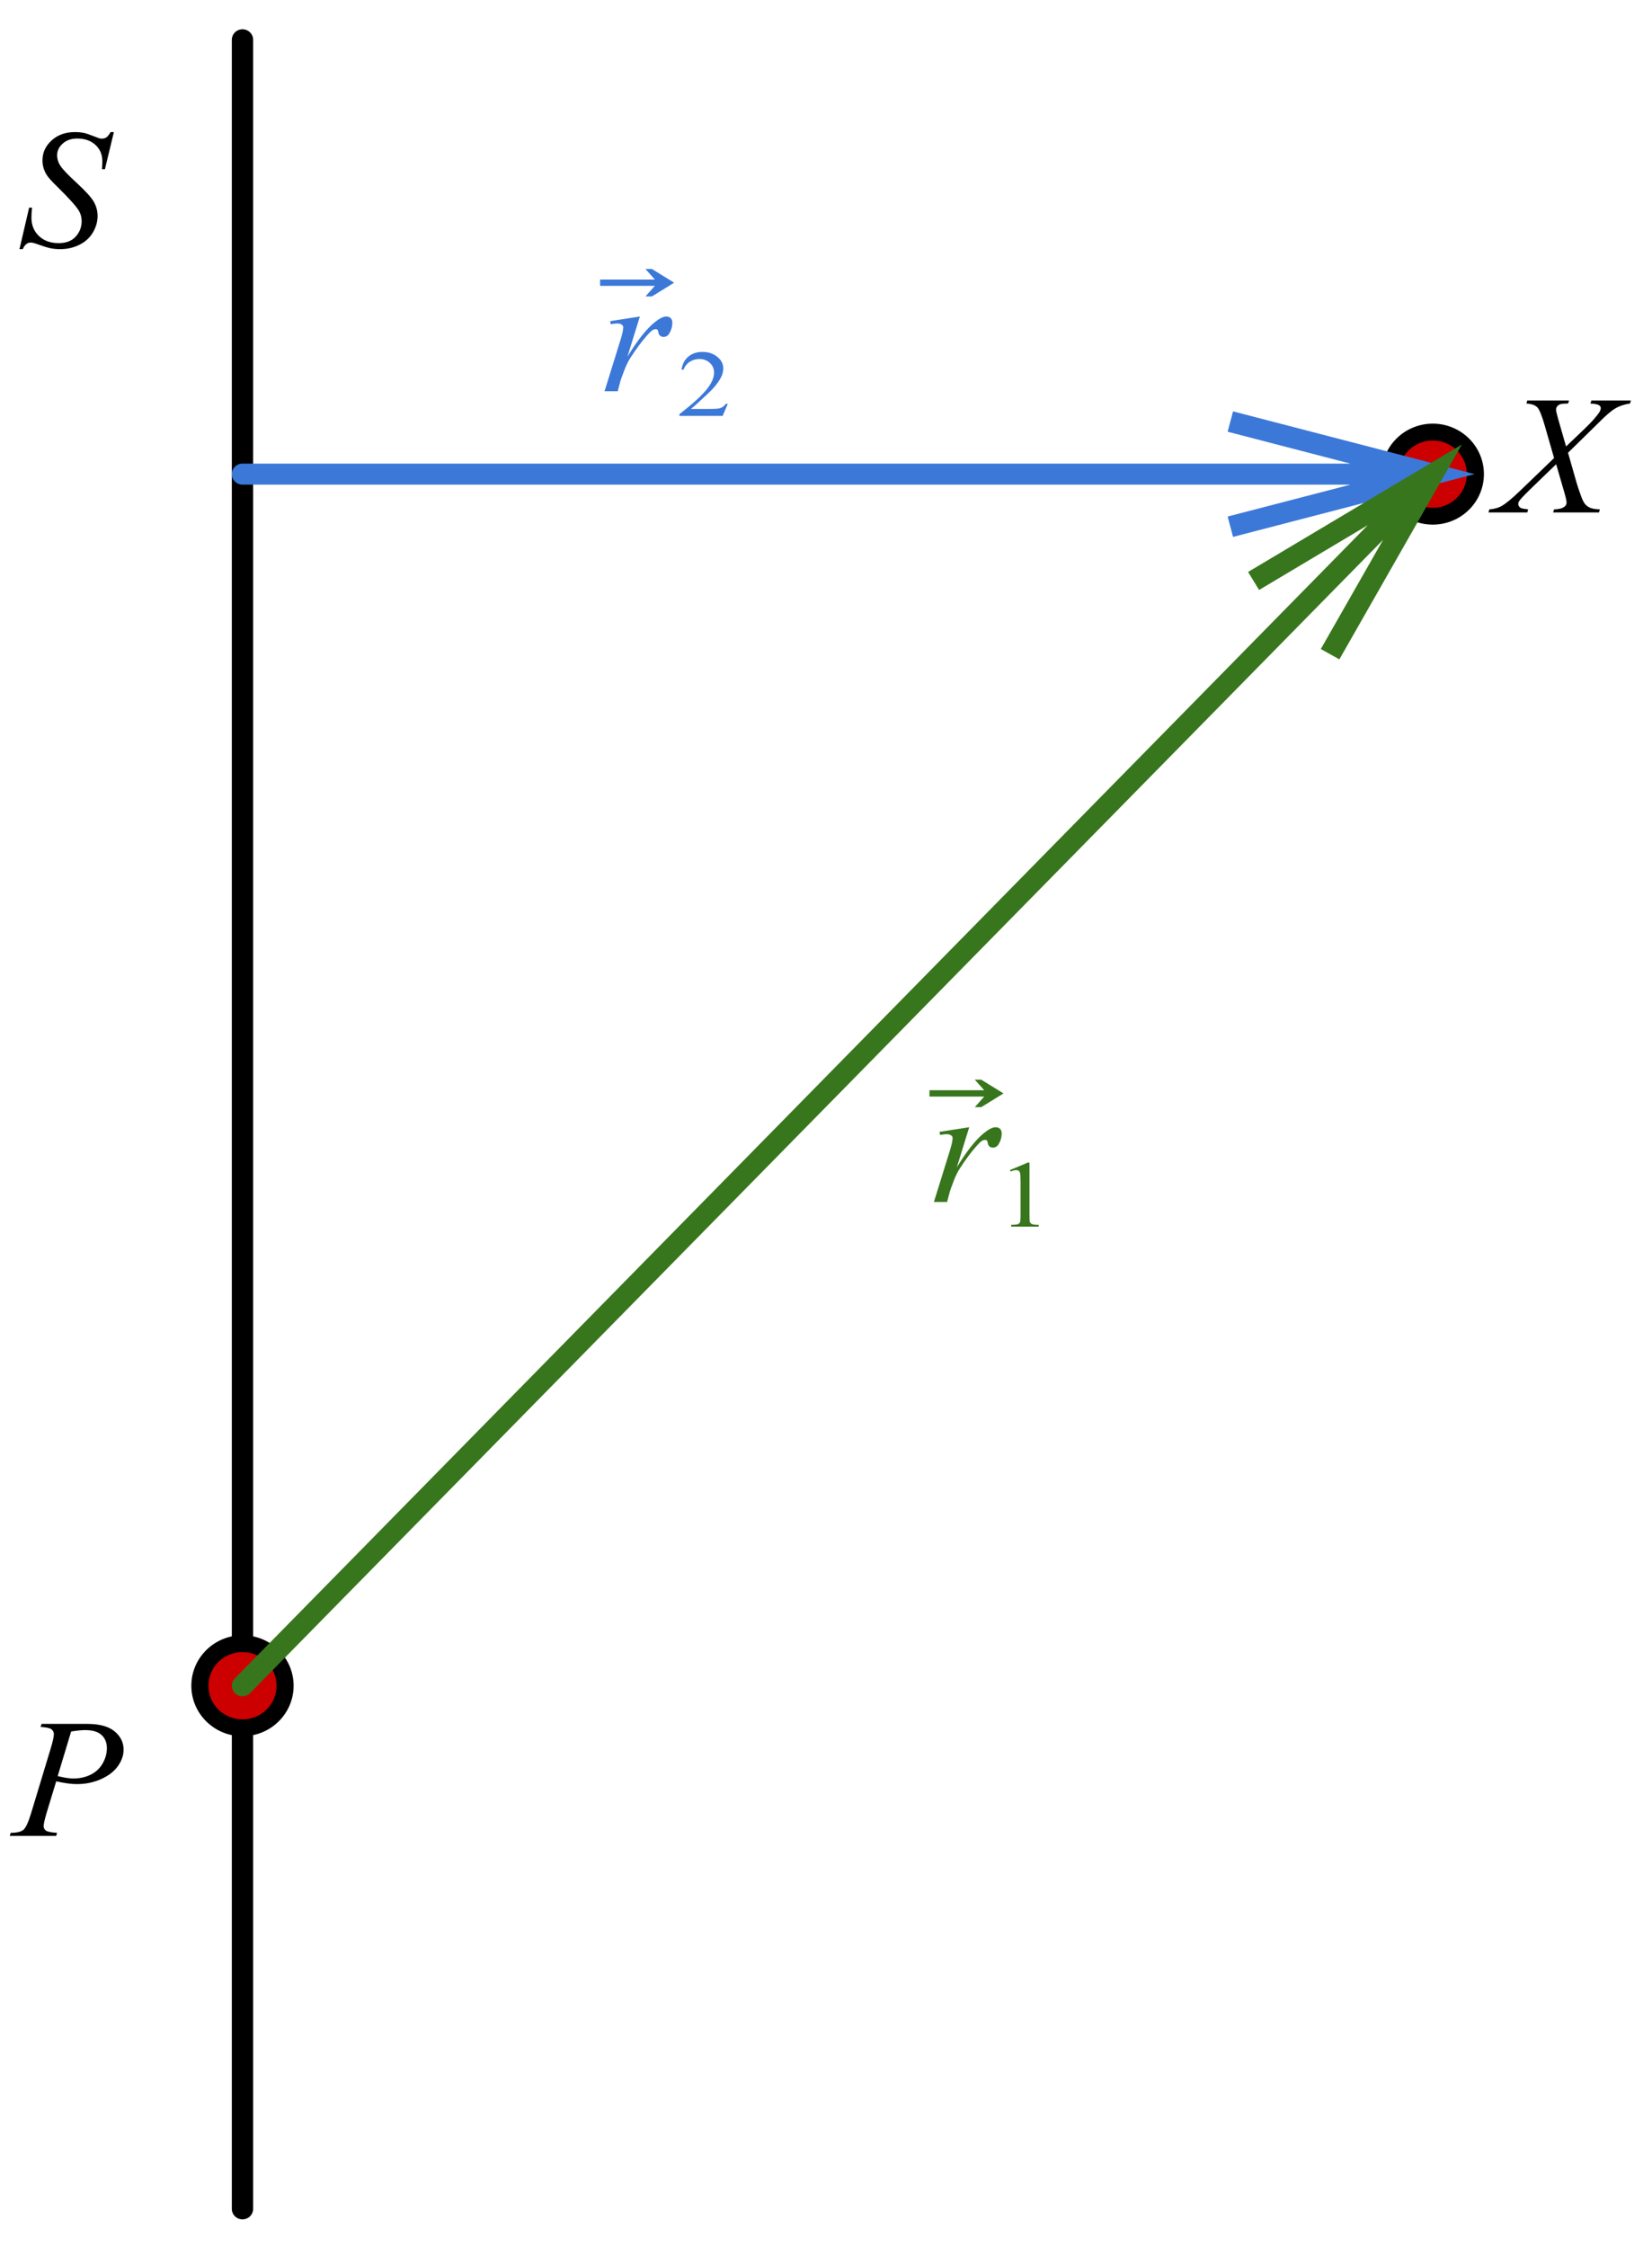 <?xml version="1.0" encoding="UTF-8" standalone="no"?>
<svg
   xmlns:dc="http://purl.org/dc/elements/1.1/"
   xmlns:cc="http://creativecommons.org/ns#"
   xmlns:rdf="http://www.w3.org/1999/02/22-rdf-syntax-ns#"
   xmlns:svg="http://www.w3.org/2000/svg"
   xmlns="http://www.w3.org/2000/svg"
   viewBox="0 0 414.72 564"
   height="564"
   width="414.72"
   xml:space="preserve"
   id="svg2"
   version="1.1"><defs
     id="defs6"><clipPath
       id="clipPath18"
       clipPathUnits="userSpaceOnUse"><path
         style="clip-rule:evenodd"
         id="path16"
         d="M 4.635e-6,0 H 311.04 V 423 H 4.635e-6 Z" /></clipPath><clipPath
       id="clipPath26"
       clipPathUnits="userSpaceOnUse"><path
         style="clip-rule:evenodd"
         id="path24"
         d="M 4.635e-6,0.476 H 310.65 v 422.52 H 4.635e-6 Z" /></clipPath><clipPath
       id="clipPath36"
       clipPathUnits="userSpaceOnUse"><path
         id="path34"
         d="M 0,0 H 1166.25 V 1586.24 H 0 Z" /></clipPath><clipPath
       id="clipPath48"
       clipPathUnits="userSpaceOnUse"><path
         id="path46"
         d="M 0,0 H 5.574 V 9.419 H 0 Z" /></clipPath><clipPath
       id="clipPath64"
       clipPathUnits="userSpaceOnUse"><path
         id="path62"
         d="M 0,0 H 6.255 V 9.419 H 0 Z" /></clipPath><clipPath
       id="clipPath80"
       clipPathUnits="userSpaceOnUse"><path
         id="path78"
         d="M 0,0 H 7.265 V 9.419 H 0 Z" /></clipPath><clipPath
       id="clipPath96"
       clipPathUnits="userSpaceOnUse"><path
         id="path94"
         d="M 0,0 H 6.16 V 9.541 H 0 Z" /></clipPath><clipPath
       id="clipPath112"
       clipPathUnits="userSpaceOnUse"><path
         id="path110"
         d="M 0,0 H 6.846 V 9.541 H 0 Z" /></clipPath></defs><g
     transform="matrix(1.333,0,0,-1.333,0,564)"
     id="g10"><g
       id="g12"><g
         clip-path="url(#clipPath18)"
         id="g14" /></g><g
       id="g20"><g
         clip-path="url(#clipPath26)"
         id="g22"><g
           transform="matrix(4.315,0,0,5.868,0,0.476)"
           id="g28"><g
             transform="scale(0.062,0.045)"
             id="g30"><g
               clip-path="url(#clipPath36)"
               id="g32"><path
                 id="path38"
                 style="fill:none;stroke:#000000;stroke-width:15;stroke-linecap:round;stroke-linejoin:round;stroke-miterlimit:10;stroke-dasharray:none;stroke-opacity:1"
                 d="M 170.69,25.341 V 1572.13" /><g
                 transform="matrix(1.548,0,0,2.616,-8.808,1365.28)"
                 id="g40"><g
                   transform="scale(12.918,7.644)"
                   id="g42"><g
                     clip-path="url(#clipPath48)"
                     id="g44"><path
                       id="path50"
                       style="fill:#000000;fill-opacity:1;fill-rule:evenodd;stroke:none"
                       d="m 1.126,2.878 0.34,1.481 h 0.103 C 1.554,4.215 1.547,4.097 1.547,4.003 c 0,-0.269 0.089,-0.488 0.265,-0.657 0.177,-0.169 0.408,-0.253 0.693,-0.253 0.265,-2e-4 0.466,0.079 0.604,0.237 0.138,0.158 0.206,0.34 0.206,0.546 0,0.133 -0.031,0.255 -0.094,0.365 C 3.126,4.404 2.873,4.69 2.46,5.101 2.26,5.297 2.132,5.443 2.075,5.54 1.982,5.698 1.935,5.865 1.935,6.04 c 0,0.279 0.107,0.517 0.322,0.715 C 2.471,6.954 2.746,7.053 3.082,7.053 3.195,7.053 3.302,7.042 3.403,7.021 3.466,7.008 3.58,6.969 3.746,6.903 3.863,6.857 3.928,6.833 3.94,6.829 3.968,6.823 4,6.82 4.034,6.82 c 0.059,-2e-4 0.109,0.015 0.152,0.044 0.043,0.029 0.092,0.092 0.148,0.189 H 4.449 L 4.134,5.728 H 4.031 C 4.039,5.846 4.043,5.941 4.043,6.013 4.043,6.251 3.962,6.445 3.8,6.596 3.639,6.747 3.425,6.823 3.16,6.823 2.95,6.823 2.779,6.763 2.648,6.643 2.517,6.524 2.451,6.385 2.451,6.229 2.451,6.091 2.493,5.96 2.577,5.835 2.661,5.71 2.854,5.507 3.156,5.226 3.458,4.944 3.654,4.724 3.743,4.566 3.832,4.408 3.876,4.24 3.876,4.061 3.876,3.859 3.821,3.663 3.711,3.474 3.601,3.284 3.443,3.138 3.236,3.034 3.03,2.93 2.805,2.878 2.56,2.878 2.439,2.878 2.326,2.889 2.22,2.91 2.115,2.932 1.948,2.985 1.717,3.069 1.638,3.099 1.573,3.113 1.52,3.113 1.401,3.113 1.308,3.035 1.241,2.878 Z" /></g></g></g><path
                 id="path52"
                 style="fill:#000000;fill-opacity:1;fill-rule:evenodd;stroke:none"
                 d="m 206.69,398.38 c 0,-19.88 -16.12,-36 -36,-36 -19.89,0 -36,16.12 -36,36 0,19.89 16.11,36 36,36 19.88,0 36,-16.11 36,-36 z" /><path
                 id="path54"
                 style="fill:#cc0000;fill-opacity:1;fill-rule:evenodd;stroke:none"
                 d="m 194.69,398.38 c 0,-13.25 -10.75,-24 -24,-24 -13.26,0 -24,10.75 -24,24 0,13.26 10.74,24 24,24 13.25,0 24,-10.74 24,-24 z" /><g
                 transform="matrix(1.738,0,0,2.616,-15.624,231.95)"
                 id="g56"><g
                   transform="scale(11.51,7.644)"
                   id="g58"><g
                     clip-path="url(#clipPath64)"
                     id="g60"><path
                       id="path66"
                       style="fill:#000000;fill-opacity:1;fill-rule:evenodd;stroke:none"
                       d="M 2.244,6.962 H 3.863 C 4.287,6.961 4.605,6.872 4.815,6.695 5.025,6.517 5.13,6.301 5.13,6.046 5.13,5.843 5.064,5.647 4.93,5.457 4.797,5.266 4.599,5.112 4.336,4.993 4.073,4.874 3.789,4.815 3.484,4.815 3.294,4.815 3.052,4.848 2.759,4.915 L 2.432,3.826 C 2.355,3.567 2.317,3.396 2.317,3.314 2.317,3.251 2.344,3.199 2.398,3.157 2.453,3.116 2.583,3.09 2.789,3.078 L 2.759,2.969 H 1.125 L 1.158,3.078 c 0.214,-10e-5 0.363,0.036 0.447,0.107 0.084,0.072 0.174,0.269 0.271,0.594 l 0.679,2.273 C 2.637,6.324 2.677,6.507 2.677,6.599 2.677,6.668 2.648,6.725 2.591,6.77 2.533,6.815 2.406,6.843 2.21,6.853 Z M 2.811,5.101 C 3.039,5.044 3.223,5.015 3.362,5.015 3.583,5.015 3.784,5.059 3.964,5.148 4.145,5.236 4.287,5.369 4.389,5.545 4.491,5.722 4.542,5.905 4.542,6.096 4.542,6.294 4.479,6.451 4.354,6.567 4.229,6.683 4.039,6.741 3.784,6.741 3.647,6.741 3.48,6.724 3.284,6.691 Z" /></g></g></g><path
                 id="path68"
                 style="fill:#000000;fill-opacity:1;fill-rule:evenodd;stroke:none"
                 d="m 1044.6,1262.4 c 0,-19.89 -16.12,-36 -36,-36 -19.88,0 -36,16.11 -36,36 0,19.88 16.12,36 36,36 19.88,0 36,-16.12 36,-36 z" /><path
                 id="path70"
                 style="fill:#cc0000;fill-opacity:1;fill-rule:evenodd;stroke:none"
                 d="m 1032.6,1262.4 c 0,-13.26 -10.75,-24 -24,-24 -13.26,0 -24,10.74 -24,24 0,13.25 10.74,24 24,24 13.25,0 24,-10.75 24,-24 z" /><g
                 transform="matrix(2.018,0,0,2.616,1025.32,1175.7)"
                 id="g72"><g
                   transform="scale(9.91,7.644)"
                   id="g74"><g
                     clip-path="url(#clipPath80)"
                     id="g76"><path
                       id="path82"
                       style="fill:#000000;fill-opacity:1;fill-rule:evenodd;stroke:none"
                       d="M 4.747,6.962 H 6.139 L 6.105,6.853 C 5.909,6.825 5.738,6.768 5.591,6.68 5.445,6.593 5.245,6.419 4.992,6.158 L 3.925,5.098 4.226,4.029 C 4.254,3.927 4.306,3.769 4.383,3.555 4.432,3.417 4.48,3.32 4.529,3.263 4.577,3.206 4.638,3.163 4.712,3.132 4.786,3.102 4.898,3.084 5.047,3.078 L 5.014,2.969 H 3.401 L 3.434,3.078 c 0.166,0.006 0.285,0.036 0.358,0.091 0.055,0.039 0.082,0.09 0.082,0.153 0,0.055 -0.026,0.176 -0.079,0.362 L 3.507,4.689 2.543,3.744 C 2.355,3.557 2.243,3.434 2.206,3.375 2.184,3.34 2.173,3.305 2.173,3.272 2.173,3.213 2.203,3.165 2.264,3.128 2.292,3.112 2.378,3.095 2.521,3.078 L 2.491,2.969 H 1.124 L 1.157,3.078 c 0.172,0.015 0.312,0.054 0.421,0.115 0.16,0.092 0.38,0.276 0.661,0.551 L 3.434,4.909 3.107,6.061 C 3.008,6.414 2.921,6.631 2.848,6.713 2.774,6.794 2.645,6.841 2.461,6.853 L 2.491,6.962 H 3.962 L 3.925,6.853 C 3.79,6.853 3.698,6.844 3.651,6.827 3.603,6.811 3.567,6.785 3.542,6.751 3.516,6.716 3.504,6.678 3.504,6.635 3.504,6.588 3.528,6.478 3.577,6.305 L 3.856,5.322 4.501,5.946 C 4.756,6.193 4.931,6.392 5.026,6.543 5.06,6.596 5.077,6.643 5.077,6.685 5.077,6.73 5.058,6.765 5.02,6.791 4.965,6.826 4.863,6.847 4.714,6.853 Z" /></g></g></g><path
                 id="path84"
                 style="fill:#3c78d8;fill-opacity:1;fill-rule:nonzero;stroke:none"
                 d="m 170.69,1269.9 h 837.91 v -15 H 170.69 c -4.15,0 -7.5,3.35 -7.5,7.5 0,4.14 3.35,7.5 7.5,7.5 z m 697.32,37.25 170.06,-44.75 -170.06,-44.76 -3.82,14.51 142.5,37.5 v -14.51 l -142.5,37.5 z" /><path
                 id="path86"
                 style="fill:#38761d;fill-opacity:1;fill-rule:nonzero;stroke:none"
                 d="m 165.3,403.61 837.91,864.01 10.77,-10.45 -837.91,-864.01 c -2.88,-2.97 -7.63,-3.04 -10.61,-0.16 -2.97,2.88 -3.04,7.63 -0.16,10.61 z m 713.29,789.02 150.52,90.92 -86.26,-153.24 -13.07,7.36 72.28,128.4 10.42,-10.09 -126.13,-76.19 z" /><g
                 transform="matrix(1.711,0,0,2.65,628.67,682.62)"
                 id="g88"><g
                   transform="scale(11.688,7.547)"
                   id="g90"><g
                     clip-path="url(#clipPath96)"
                     id="g92"><path
                       id="path98"
                       style="fill:#38761d;fill-opacity:1;fill-rule:evenodd;stroke:none"
                       d="M 1.635,5.537 2.681,5.702 2.244,4.271 c 0.354,0.587 0.675,0.997 0.965,1.231 0.164,0.133 0.297,0.2 0.4,0.2 C 3.676,5.702 3.728,5.683 3.767,5.644 3.805,5.606 3.824,5.551 3.824,5.478 3.824,5.349 3.79,5.225 3.721,5.107 3.673,5.019 3.603,4.975 3.512,4.975 3.466,4.975 3.426,4.989 3.392,5.019 3.359,5.048 3.338,5.093 3.33,5.154 3.326,5.192 3.317,5.216 3.303,5.228 3.287,5.244 3.267,5.251 3.245,5.252 3.211,5.251 3.179,5.244 3.148,5.228 3.095,5.2 3.016,5.124 2.909,4.998 2.741,4.806 2.559,4.557 2.362,4.25 2.278,4.121 2.205,3.974 2.144,3.812 2.059,3.588 2.011,3.453 1.999,3.409 L 1.902,3.038 H 1.438 l 0.561,1.828 c 0.065,0.212 0.097,0.363 0.097,0.453 0,0.035 -0.015,0.065 -0.045,0.088 C 2.01,5.439 1.956,5.455 1.889,5.455 1.847,5.455 1.769,5.446 1.656,5.428 Z" /><path
                       id="path100"
                       style="fill:#38761d;fill-opacity:1;fill-rule:evenodd;stroke:none"
                       d="M 3.888,6.908 3.104,6.418 H 2.877 L 3.209,6.795 H 1.282 V 7.021 H 3.209 L 2.877,7.398 h 0.226 z" /><path
                       id="path102"
                       style="fill:#38761d;fill-opacity:1;fill-rule:evenodd;stroke:none"
                       d="M 4.112,4.174 4.739,4.44 H 4.802 V 2.552 C 4.802,2.426 4.808,2.348 4.82,2.317 4.832,2.287 4.857,2.263 4.895,2.247 4.933,2.23 5.011,2.221 5.127,2.219 V 2.158 H 4.157 v 0.061 C 4.279,2.221 4.358,2.23 4.393,2.246 4.429,2.262 4.453,2.283 4.467,2.31 4.481,2.337 4.488,2.418 4.488,2.552 v 1.207 c 0,0.163 -0.006,0.267 -0.019,0.313 C 4.46,4.107 4.444,4.133 4.421,4.149 4.397,4.166 4.369,4.174 4.336,4.174 4.289,4.174 4.224,4.157 4.14,4.123 Z" /></g></g></g><g
                 transform="matrix(1.902,0,0,2.65,396.8,1260.75)"
                 id="g104"><g
                   transform="scale(10.517,7.547)"
                   id="g106"><g
                     clip-path="url(#clipPath112)"
                     id="g108"><path
                       id="path114"
                       style="fill:#3c78d8;fill-opacity:1;fill-rule:evenodd;stroke:none"
                       d="M 1.635,5.537 2.681,5.702 2.244,4.271 c 0.354,0.587 0.675,0.997 0.965,1.231 0.164,0.133 0.297,0.2 0.4,0.2 C 3.676,5.702 3.728,5.683 3.767,5.644 3.805,5.606 3.824,5.551 3.824,5.478 3.824,5.349 3.79,5.225 3.721,5.107 3.673,5.019 3.603,4.975 3.512,4.975 3.466,4.975 3.426,4.989 3.392,5.019 3.359,5.048 3.338,5.093 3.33,5.154 3.326,5.192 3.317,5.216 3.303,5.228 3.287,5.244 3.267,5.251 3.245,5.252 3.211,5.251 3.179,5.244 3.148,5.228 3.095,5.2 3.016,5.124 2.909,4.998 2.741,4.806 2.559,4.557 2.362,4.25 2.278,4.121 2.205,3.974 2.144,3.812 2.059,3.588 2.011,3.453 1.999,3.409 L 1.902,3.038 H 1.438 l 0.561,1.828 c 0.065,0.212 0.097,0.363 0.097,0.453 0,0.035 -0.015,0.065 -0.045,0.088 C 2.01,5.439 1.956,5.455 1.889,5.455 1.847,5.455 1.769,5.446 1.656,5.428 Z" /><path
                       id="path116"
                       style="fill:#3c78d8;fill-opacity:1;fill-rule:evenodd;stroke:none"
                       d="M 3.888,6.908 3.104,6.418 H 2.877 L 3.209,6.795 H 1.282 V 7.021 H 3.209 L 2.877,7.398 h 0.226 z" /><path
                       id="path118"
                       style="fill:#3c78d8;fill-opacity:1;fill-rule:evenodd;stroke:none"
                       d="M 5.775,2.588 5.594,2.158 H 4.073 v 0.061 c 0.448,0.354 0.763,0.643 0.945,0.867 0.183,0.224 0.274,0.429 0.274,0.615 0,0.142 -0.05,0.258 -0.15,0.349 C 5.042,4.142 4.922,4.187 4.782,4.187 4.655,4.187 4.542,4.155 4.441,4.091 4.34,4.027 4.266,3.932 4.217,3.808 H 4.147 C 4.179,4.011 4.26,4.168 4.391,4.276 4.523,4.385 4.687,4.44 4.883,4.44 5.092,4.44 5.267,4.381 5.407,4.265 5.547,4.148 5.617,4.011 5.617,3.853 5.617,3.739 5.587,3.626 5.526,3.513 5.432,3.335 5.28,3.146 5.069,2.947 4.754,2.648 4.557,2.468 4.478,2.407 h 0.673 c 0.137,-10e-5 0.233,0.004 0.288,0.013 0.055,0.009 0.105,0.026 0.149,0.053 0.044,0.027 0.083,0.065 0.116,0.115 z" /></g></g></g></g></g></g></g></g></g></svg>